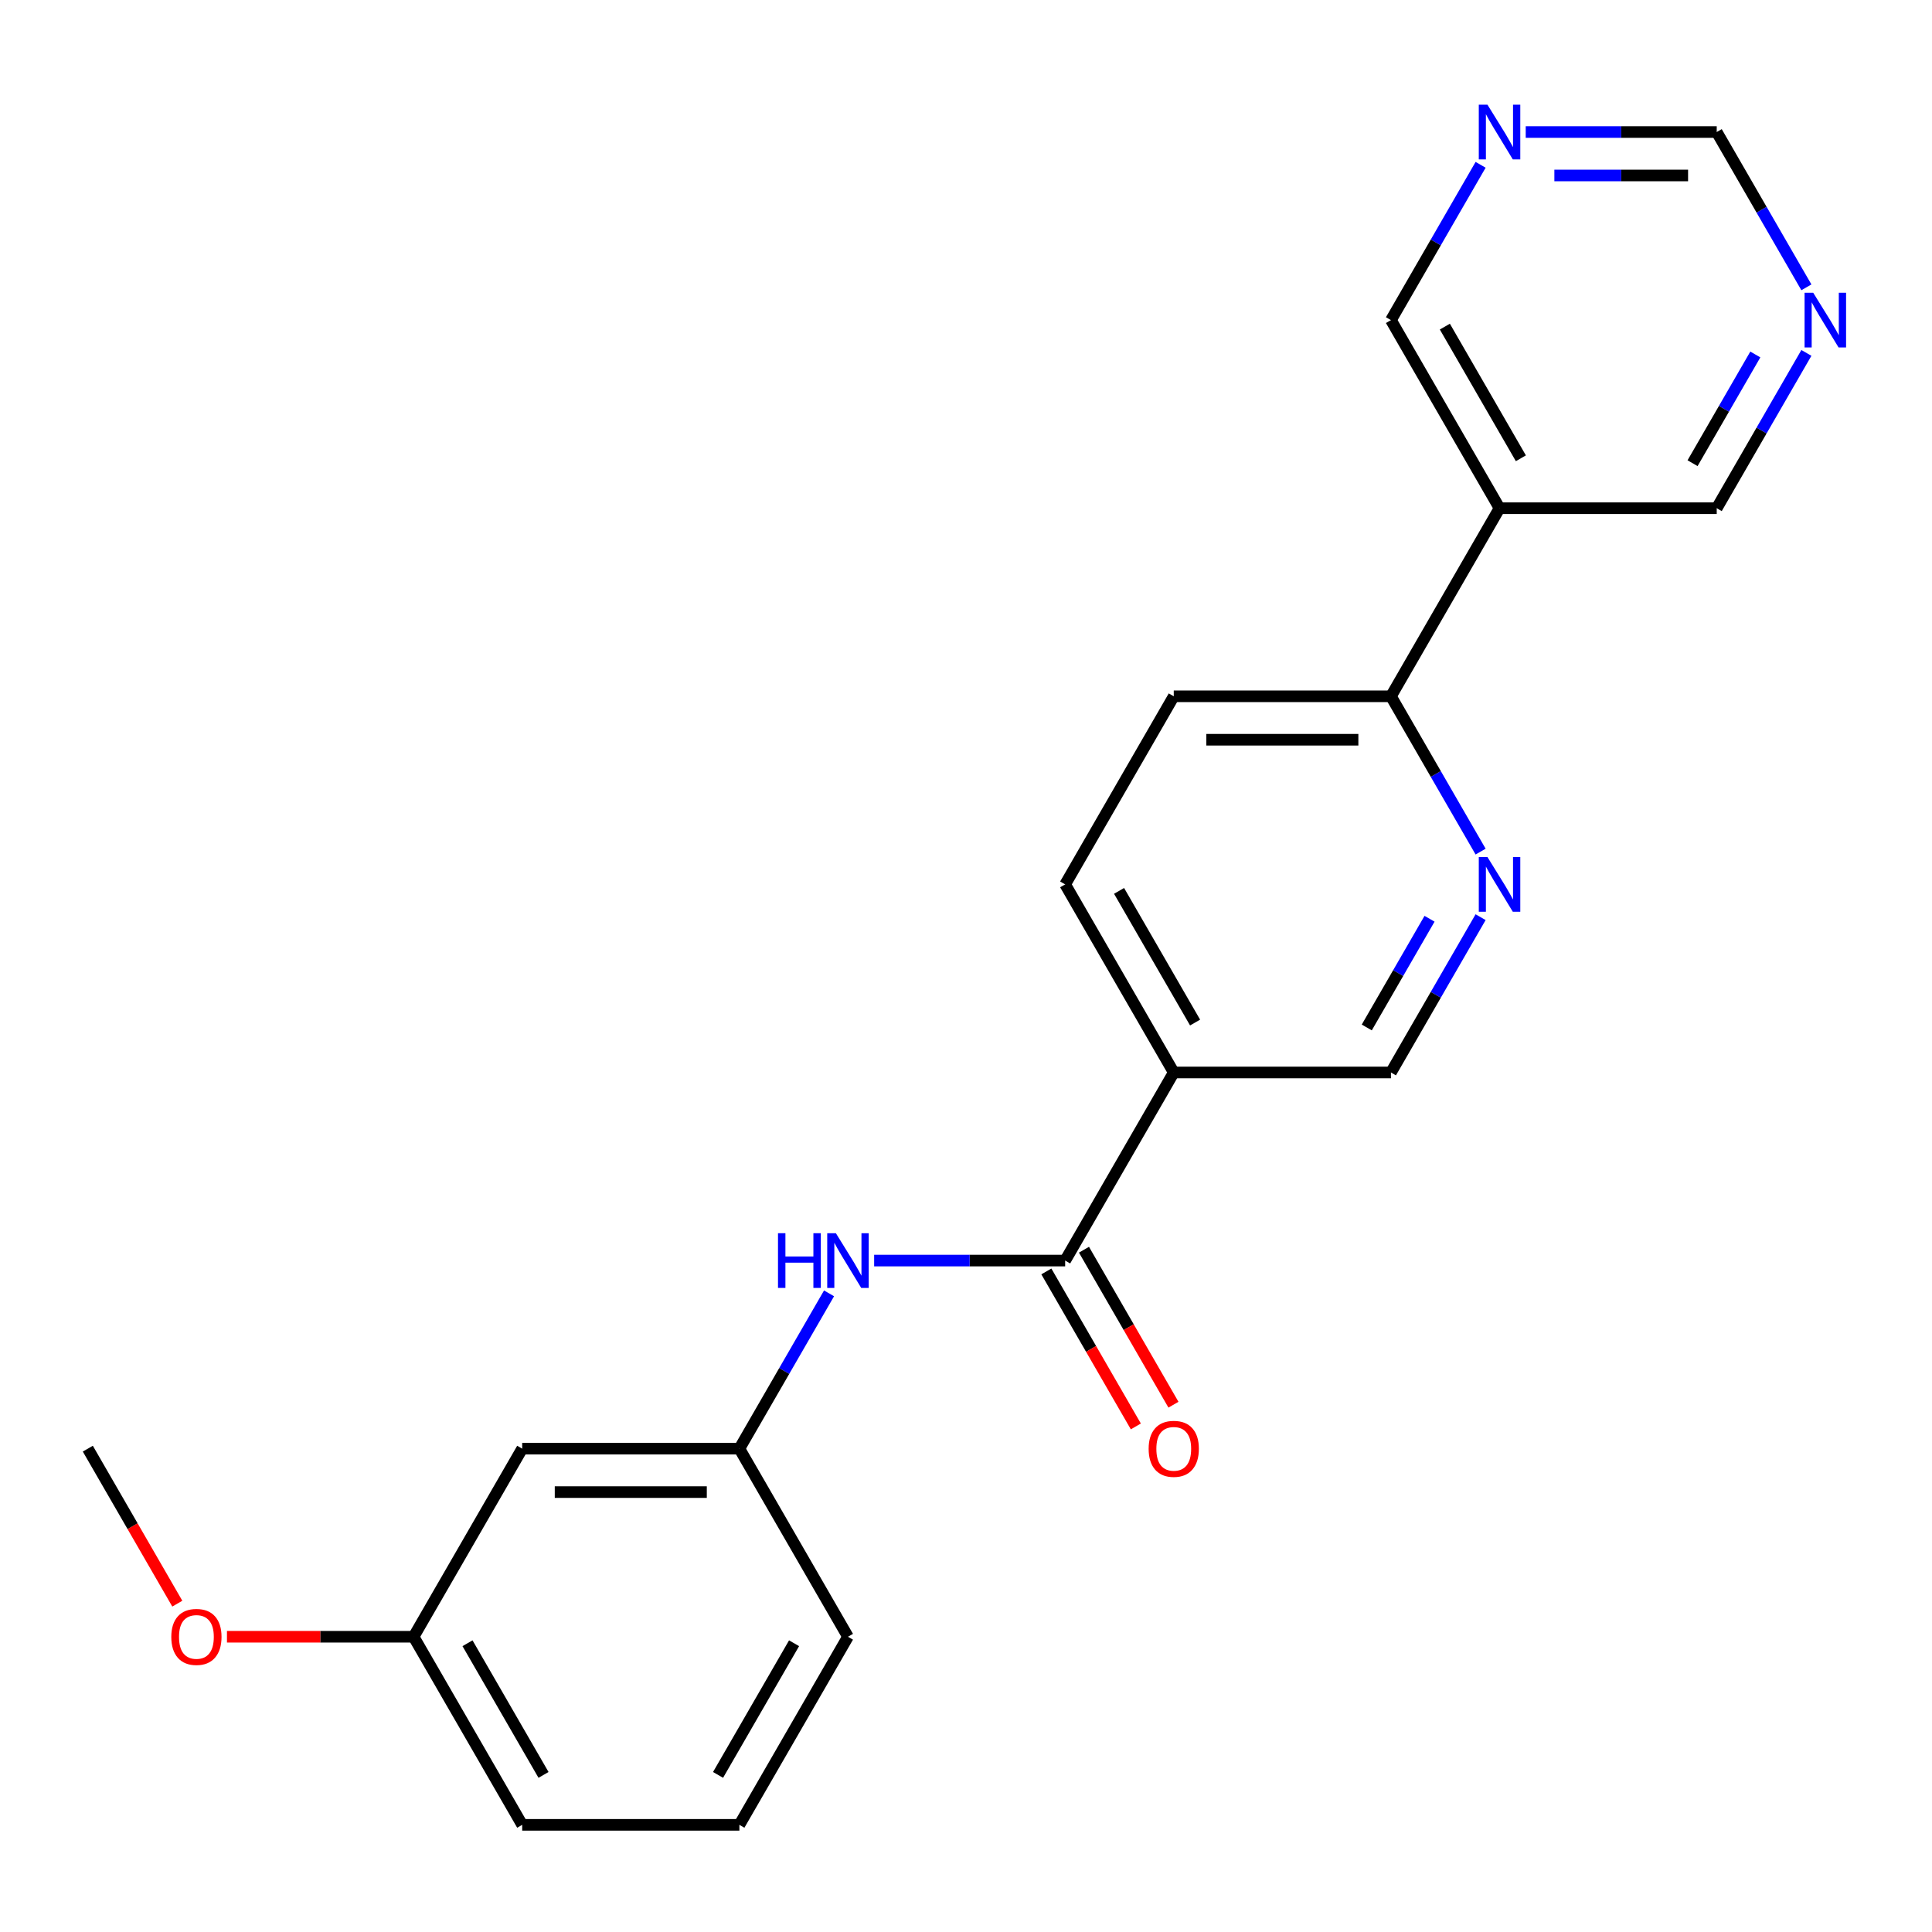 <?xml version='1.0' encoding='iso-8859-1'?>
<svg version='1.1' baseProfile='full'
              xmlns='http://www.w3.org/2000/svg'
                      xmlns:rdkit='http://www.rdkit.org/xml'
                      xmlns:xlink='http://www.w3.org/1999/xlink'
                  xml:space='preserve'
width='1000px' height='1000px' viewBox='0 0 1000 1000'>
<!-- END OF HEADER -->
<rect style='opacity:1.0;fill:#FFFFFF;stroke:none' width='1000' height='1000' x='0' y='0'> </rect>
<path class='bond-0' d='M 551.327,652.468 L 607.535,555.113' style='fill:none;fill-rule:evenodd;stroke:#000000;stroke-width:6px;stroke-linecap:butt;stroke-linejoin:miter;stroke-opacity:1' />
<path class='bond-2' d='M 551.327,652.468 L 501.894,652.468' style='fill:none;fill-rule:evenodd;stroke:#000000;stroke-width:6px;stroke-linecap:butt;stroke-linejoin:miter;stroke-opacity:1' />
<path class='bond-2' d='M 501.894,652.468 L 452.461,652.468' style='fill:none;fill-rule:evenodd;stroke:#0000FF;stroke-width:6px;stroke-linecap:butt;stroke-linejoin:miter;stroke-opacity:1' />
<path class='bond-9' d='M 541.591,658.089 L 564.75,698.202' style='fill:none;fill-rule:evenodd;stroke:#000000;stroke-width:6px;stroke-linecap:butt;stroke-linejoin:miter;stroke-opacity:1' />
<path class='bond-9' d='M 564.75,698.202 L 587.909,738.314' style='fill:none;fill-rule:evenodd;stroke:#FF0000;stroke-width:6px;stroke-linecap:butt;stroke-linejoin:miter;stroke-opacity:1' />
<path class='bond-9' d='M 561.062,646.848 L 584.221,686.96' style='fill:none;fill-rule:evenodd;stroke:#000000;stroke-width:6px;stroke-linecap:butt;stroke-linejoin:miter;stroke-opacity:1' />
<path class='bond-9' d='M 584.221,686.96 L 607.38,727.072' style='fill:none;fill-rule:evenodd;stroke:#FF0000;stroke-width:6px;stroke-linecap:butt;stroke-linejoin:miter;stroke-opacity:1' />
<path class='bond-5' d='M 607.535,555.113 L 719.951,555.113' style='fill:none;fill-rule:evenodd;stroke:#000000;stroke-width:6px;stroke-linecap:butt;stroke-linejoin:miter;stroke-opacity:1' />
<path class='bond-10' d='M 607.535,555.113 L 551.327,457.758' style='fill:none;fill-rule:evenodd;stroke:#000000;stroke-width:6px;stroke-linecap:butt;stroke-linejoin:miter;stroke-opacity:1' />
<path class='bond-10' d='M 618.575,529.268 L 579.229,461.12' style='fill:none;fill-rule:evenodd;stroke:#000000;stroke-width:6px;stroke-linecap:butt;stroke-linejoin:miter;stroke-opacity:1' />
<path class='bond-1' d='M 766.361,474.728 L 743.156,514.921' style='fill:none;fill-rule:evenodd;stroke:#0000FF;stroke-width:6px;stroke-linecap:butt;stroke-linejoin:miter;stroke-opacity:1' />
<path class='bond-1' d='M 743.156,514.921 L 719.951,555.113' style='fill:none;fill-rule:evenodd;stroke:#000000;stroke-width:6px;stroke-linecap:butt;stroke-linejoin:miter;stroke-opacity:1' />
<path class='bond-1' d='M 739.928,475.545 L 723.685,503.679' style='fill:none;fill-rule:evenodd;stroke:#0000FF;stroke-width:6px;stroke-linecap:butt;stroke-linejoin:miter;stroke-opacity:1' />
<path class='bond-1' d='M 723.685,503.679 L 707.441,531.814' style='fill:none;fill-rule:evenodd;stroke:#000000;stroke-width:6px;stroke-linecap:butt;stroke-linejoin:miter;stroke-opacity:1' />
<path class='bond-22' d='M 766.361,440.788 L 743.156,400.595' style='fill:none;fill-rule:evenodd;stroke:#0000FF;stroke-width:6px;stroke-linecap:butt;stroke-linejoin:miter;stroke-opacity:1' />
<path class='bond-22' d='M 743.156,400.595 L 719.951,360.403' style='fill:none;fill-rule:evenodd;stroke:#000000;stroke-width:6px;stroke-linecap:butt;stroke-linejoin:miter;stroke-opacity:1' />
<path class='bond-6' d='M 429.113,669.439 L 405.908,709.631' style='fill:none;fill-rule:evenodd;stroke:#0000FF;stroke-width:6px;stroke-linecap:butt;stroke-linejoin:miter;stroke-opacity:1' />
<path class='bond-6' d='M 405.908,709.631 L 382.703,749.824' style='fill:none;fill-rule:evenodd;stroke:#000000;stroke-width:6px;stroke-linecap:butt;stroke-linejoin:miter;stroke-opacity:1' />
<path class='bond-3' d='M 776.159,263.048 L 719.951,360.403' style='fill:none;fill-rule:evenodd;stroke:#000000;stroke-width:6px;stroke-linecap:butt;stroke-linejoin:miter;stroke-opacity:1' />
<path class='bond-15' d='M 776.159,263.048 L 888.575,263.048' style='fill:none;fill-rule:evenodd;stroke:#000000;stroke-width:6px;stroke-linecap:butt;stroke-linejoin:miter;stroke-opacity:1' />
<path class='bond-16' d='M 776.159,263.048 L 719.951,165.693' style='fill:none;fill-rule:evenodd;stroke:#000000;stroke-width:6px;stroke-linecap:butt;stroke-linejoin:miter;stroke-opacity:1' />
<path class='bond-16' d='M 787.199,237.203 L 747.853,169.054' style='fill:none;fill-rule:evenodd;stroke:#000000;stroke-width:6px;stroke-linecap:butt;stroke-linejoin:miter;stroke-opacity:1' />
<path class='bond-4' d='M 719.951,360.403 L 607.535,360.403' style='fill:none;fill-rule:evenodd;stroke:#000000;stroke-width:6px;stroke-linecap:butt;stroke-linejoin:miter;stroke-opacity:1' />
<path class='bond-4' d='M 703.088,382.886 L 624.397,382.886' style='fill:none;fill-rule:evenodd;stroke:#000000;stroke-width:6px;stroke-linecap:butt;stroke-linejoin:miter;stroke-opacity:1' />
<path class='bond-11' d='M 382.703,749.824 L 270.287,749.824' style='fill:none;fill-rule:evenodd;stroke:#000000;stroke-width:6px;stroke-linecap:butt;stroke-linejoin:miter;stroke-opacity:1' />
<path class='bond-11' d='M 365.84,772.307 L 287.149,772.307' style='fill:none;fill-rule:evenodd;stroke:#000000;stroke-width:6px;stroke-linecap:butt;stroke-linejoin:miter;stroke-opacity:1' />
<path class='bond-19' d='M 382.703,749.824 L 438.911,847.179' style='fill:none;fill-rule:evenodd;stroke:#000000;stroke-width:6px;stroke-linecap:butt;stroke-linejoin:miter;stroke-opacity:1' />
<path class='bond-7' d='M 934.985,182.663 L 911.78,222.855' style='fill:none;fill-rule:evenodd;stroke:#0000FF;stroke-width:6px;stroke-linecap:butt;stroke-linejoin:miter;stroke-opacity:1' />
<path class='bond-7' d='M 911.78,222.855 L 888.575,263.048' style='fill:none;fill-rule:evenodd;stroke:#000000;stroke-width:6px;stroke-linecap:butt;stroke-linejoin:miter;stroke-opacity:1' />
<path class='bond-7' d='M 908.553,183.479 L 892.309,211.614' style='fill:none;fill-rule:evenodd;stroke:#0000FF;stroke-width:6px;stroke-linecap:butt;stroke-linejoin:miter;stroke-opacity:1' />
<path class='bond-7' d='M 892.309,211.614 L 876.065,239.748' style='fill:none;fill-rule:evenodd;stroke:#000000;stroke-width:6px;stroke-linecap:butt;stroke-linejoin:miter;stroke-opacity:1' />
<path class='bond-24' d='M 934.985,148.722 L 911.78,108.53' style='fill:none;fill-rule:evenodd;stroke:#0000FF;stroke-width:6px;stroke-linecap:butt;stroke-linejoin:miter;stroke-opacity:1' />
<path class='bond-24' d='M 911.78,108.53 L 888.575,68.337' style='fill:none;fill-rule:evenodd;stroke:#000000;stroke-width:6px;stroke-linecap:butt;stroke-linejoin:miter;stroke-opacity:1' />
<path class='bond-8' d='M 766.361,85.308 L 743.156,125.5' style='fill:none;fill-rule:evenodd;stroke:#0000FF;stroke-width:6px;stroke-linecap:butt;stroke-linejoin:miter;stroke-opacity:1' />
<path class='bond-8' d='M 743.156,125.5 L 719.951,165.693' style='fill:none;fill-rule:evenodd;stroke:#000000;stroke-width:6px;stroke-linecap:butt;stroke-linejoin:miter;stroke-opacity:1' />
<path class='bond-13' d='M 789.709,68.337 L 839.142,68.337' style='fill:none;fill-rule:evenodd;stroke:#0000FF;stroke-width:6px;stroke-linecap:butt;stroke-linejoin:miter;stroke-opacity:1' />
<path class='bond-13' d='M 839.142,68.337 L 888.575,68.337' style='fill:none;fill-rule:evenodd;stroke:#000000;stroke-width:6px;stroke-linecap:butt;stroke-linejoin:miter;stroke-opacity:1' />
<path class='bond-13' d='M 804.539,90.821 L 839.142,90.821' style='fill:none;fill-rule:evenodd;stroke:#0000FF;stroke-width:6px;stroke-linecap:butt;stroke-linejoin:miter;stroke-opacity:1' />
<path class='bond-13' d='M 839.142,90.821 L 873.745,90.821' style='fill:none;fill-rule:evenodd;stroke:#000000;stroke-width:6px;stroke-linecap:butt;stroke-linejoin:miter;stroke-opacity:1' />
<path class='bond-12' d='M 551.327,457.758 L 607.535,360.403' style='fill:none;fill-rule:evenodd;stroke:#000000;stroke-width:6px;stroke-linecap:butt;stroke-linejoin:miter;stroke-opacity:1' />
<path class='bond-14' d='M 270.287,749.824 L 214.079,847.179' style='fill:none;fill-rule:evenodd;stroke:#000000;stroke-width:6px;stroke-linecap:butt;stroke-linejoin:miter;stroke-opacity:1' />
<path class='bond-17' d='M 214.079,847.179 L 165.776,847.179' style='fill:none;fill-rule:evenodd;stroke:#000000;stroke-width:6px;stroke-linecap:butt;stroke-linejoin:miter;stroke-opacity:1' />
<path class='bond-17' d='M 165.776,847.179 L 117.473,847.179' style='fill:none;fill-rule:evenodd;stroke:#FF0000;stroke-width:6px;stroke-linecap:butt;stroke-linejoin:miter;stroke-opacity:1' />
<path class='bond-23' d='M 214.079,847.179 L 270.287,944.534' style='fill:none;fill-rule:evenodd;stroke:#000000;stroke-width:6px;stroke-linecap:butt;stroke-linejoin:miter;stroke-opacity:1' />
<path class='bond-23' d='M 241.981,850.54 L 281.326,918.689' style='fill:none;fill-rule:evenodd;stroke:#000000;stroke-width:6px;stroke-linecap:butt;stroke-linejoin:miter;stroke-opacity:1' />
<path class='bond-21' d='M 91.772,830.048 L 68.613,789.936' style='fill:none;fill-rule:evenodd;stroke:#FF0000;stroke-width:6px;stroke-linecap:butt;stroke-linejoin:miter;stroke-opacity:1' />
<path class='bond-21' d='M 68.613,789.936 L 45.455,749.824' style='fill:none;fill-rule:evenodd;stroke:#000000;stroke-width:6px;stroke-linecap:butt;stroke-linejoin:miter;stroke-opacity:1' />
<path class='bond-18' d='M 382.703,944.534 L 438.911,847.179' style='fill:none;fill-rule:evenodd;stroke:#000000;stroke-width:6px;stroke-linecap:butt;stroke-linejoin:miter;stroke-opacity:1' />
<path class='bond-18' d='M 371.663,918.689 L 411.008,850.54' style='fill:none;fill-rule:evenodd;stroke:#000000;stroke-width:6px;stroke-linecap:butt;stroke-linejoin:miter;stroke-opacity:1' />
<path class='bond-20' d='M 382.703,944.534 L 270.287,944.534' style='fill:none;fill-rule:evenodd;stroke:#000000;stroke-width:6px;stroke-linecap:butt;stroke-linejoin:miter;stroke-opacity:1' />
<path  class='atom-2' d='M 769.899 443.598
L 779.179 458.598
Q 780.099 460.078, 781.579 462.758
Q 783.059 465.438, 783.139 465.598
L 783.139 443.598
L 786.899 443.598
L 786.899 471.918
L 783.019 471.918
L 773.059 455.518
Q 771.899 453.598, 770.659 451.398
Q 769.459 449.198, 769.099 448.518
L 769.099 471.918
L 765.419 471.918
L 765.419 443.598
L 769.899 443.598
' fill='#0000FF'/>
<path  class='atom-3' d='M 402.691 638.308
L 406.531 638.308
L 406.531 650.348
L 421.011 650.348
L 421.011 638.308
L 424.851 638.308
L 424.851 666.628
L 421.011 666.628
L 421.011 653.548
L 406.531 653.548
L 406.531 666.628
L 402.691 666.628
L 402.691 638.308
' fill='#0000FF'/>
<path  class='atom-3' d='M 432.651 638.308
L 441.931 653.308
Q 442.851 654.788, 444.331 657.468
Q 445.811 660.148, 445.891 660.308
L 445.891 638.308
L 449.651 638.308
L 449.651 666.628
L 445.771 666.628
L 435.811 650.228
Q 434.651 648.308, 433.411 646.108
Q 432.211 643.908, 431.851 643.228
L 431.851 666.628
L 428.171 666.628
L 428.171 638.308
L 432.651 638.308
' fill='#0000FF'/>
<path  class='atom-8' d='M 938.523 151.533
L 947.803 166.533
Q 948.723 168.013, 950.203 170.693
Q 951.683 173.373, 951.763 173.533
L 951.763 151.533
L 955.523 151.533
L 955.523 179.853
L 951.643 179.853
L 941.683 163.453
Q 940.523 161.533, 939.283 159.333
Q 938.083 157.133, 937.723 156.453
L 937.723 179.853
L 934.043 179.853
L 934.043 151.533
L 938.523 151.533
' fill='#0000FF'/>
<path  class='atom-9' d='M 769.899 54.177
L 779.179 69.177
Q 780.099 70.657, 781.579 73.337
Q 783.059 76.017, 783.139 76.177
L 783.139 54.177
L 786.899 54.177
L 786.899 82.497
L 783.019 82.497
L 773.059 66.097
Q 771.899 64.177, 770.659 61.977
Q 769.459 59.777, 769.099 59.097
L 769.099 82.497
L 765.419 82.497
L 765.419 54.177
L 769.899 54.177
' fill='#0000FF'/>
<path  class='atom-10' d='M 594.535 749.904
Q 594.535 743.104, 597.895 739.304
Q 601.255 735.504, 607.535 735.504
Q 613.815 735.504, 617.175 739.304
Q 620.535 743.104, 620.535 749.904
Q 620.535 756.784, 617.135 760.704
Q 613.735 764.584, 607.535 764.584
Q 601.295 764.584, 597.895 760.704
Q 594.535 756.824, 594.535 749.904
M 607.535 761.384
Q 611.855 761.384, 614.175 758.504
Q 616.535 755.584, 616.535 749.904
Q 616.535 744.344, 614.175 741.544
Q 611.855 738.704, 607.535 738.704
Q 603.215 738.704, 600.855 741.504
Q 598.535 744.304, 598.535 749.904
Q 598.535 755.624, 600.855 758.504
Q 603.215 761.384, 607.535 761.384
' fill='#FF0000'/>
<path  class='atom-18' d='M 88.663 847.259
Q 88.663 840.459, 92.023 836.659
Q 95.383 832.859, 101.663 832.859
Q 107.943 832.859, 111.303 836.659
Q 114.663 840.459, 114.663 847.259
Q 114.663 854.139, 111.263 858.059
Q 107.863 861.939, 101.663 861.939
Q 95.423 861.939, 92.023 858.059
Q 88.663 854.179, 88.663 847.259
M 101.663 858.739
Q 105.983 858.739, 108.303 855.859
Q 110.663 852.939, 110.663 847.259
Q 110.663 841.699, 108.303 838.899
Q 105.983 836.059, 101.663 836.059
Q 97.343 836.059, 94.983 838.859
Q 92.663 841.659, 92.663 847.259
Q 92.663 852.979, 94.983 855.859
Q 97.343 858.739, 101.663 858.739
' fill='#FF0000'/>
</svg>
